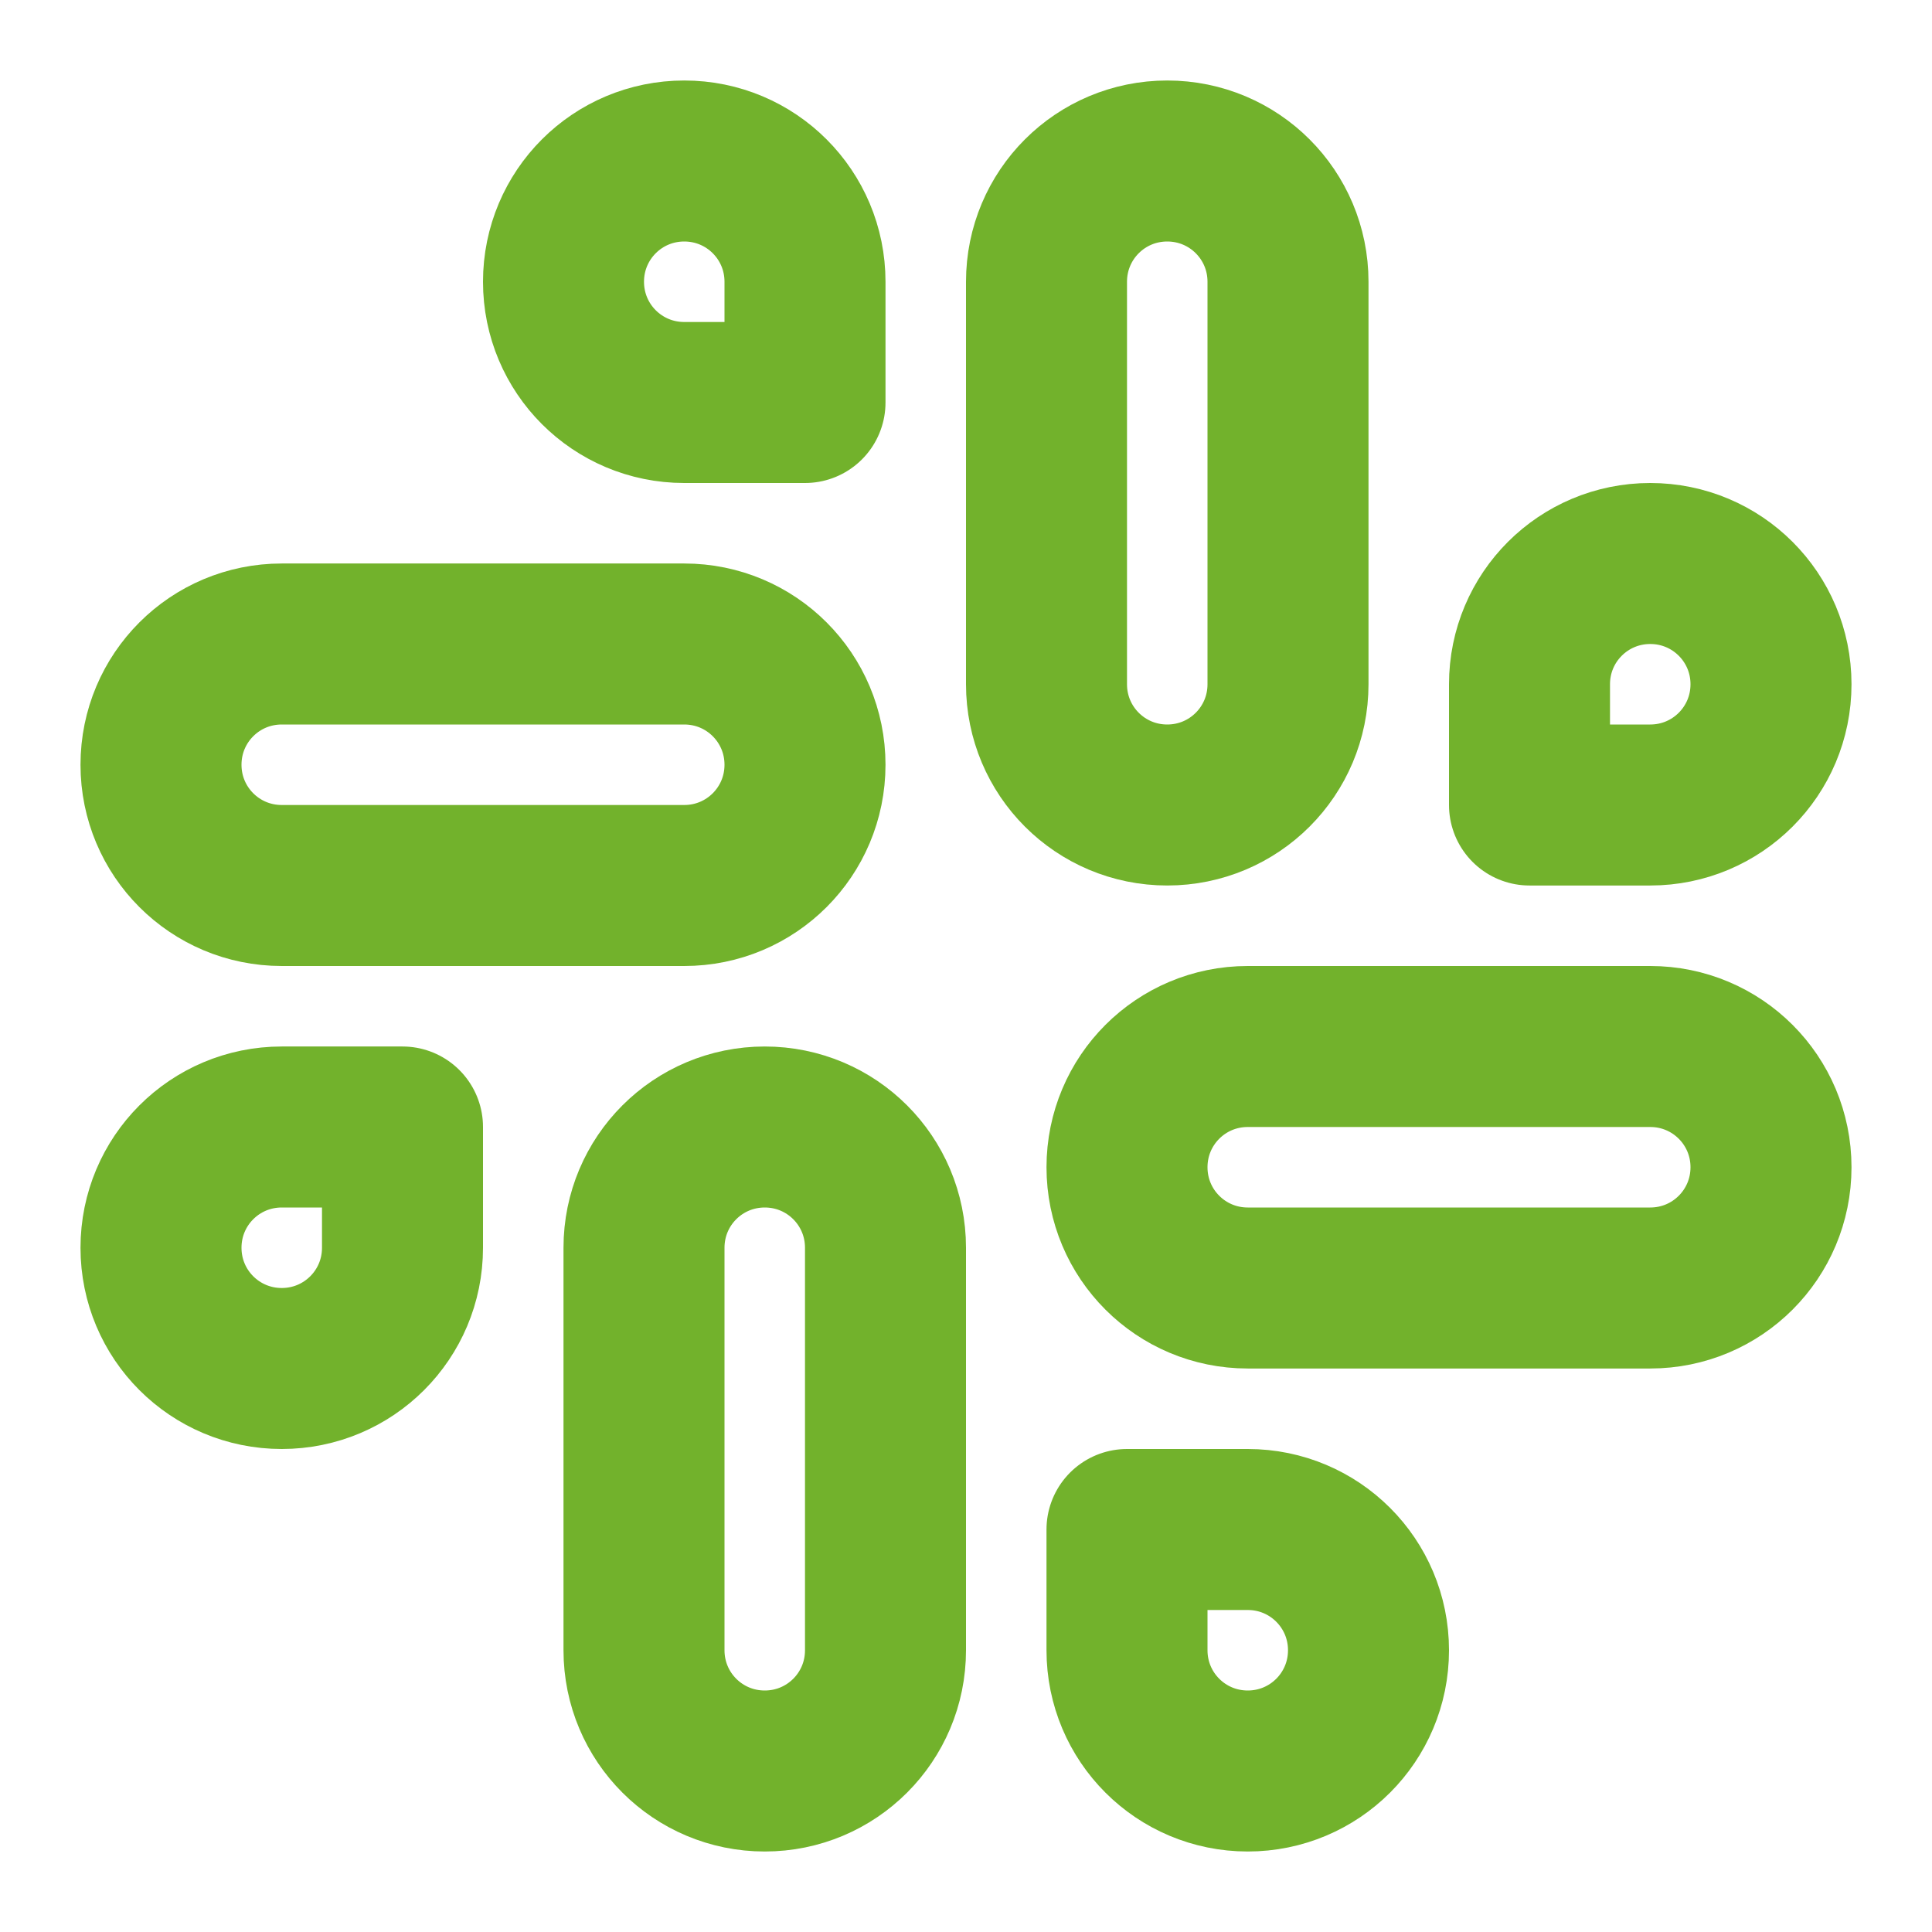 <svg width="48" height="48" viewBox="0 0 48 48" fill="none" xmlns="http://www.w3.org/2000/svg">
<path d="M29 20C27.34 20 26 18.66 26 17V7C26 5.34 27.34 4 29 4C30.66 4 32 5.34 32 7V17C32 18.66 30.66 20 29 20Z" stroke="#72B22C" stroke-width="4" stroke-linecap="round" stroke-linejoin="round"/>
<path d="M41 20H38V17C38 15.34 39.34 14 41 14C42.66 14 44 15.34 44 17C44 18.66 42.66 20 41 20Z" stroke="#72B22C" stroke-width="4" stroke-linecap="round" stroke-linejoin="round"/>
<path d="M19 28C20.66 28 22 29.34 22 31V41C22 42.66 20.66 44 19 44C17.34 44 16 42.66 16 41V31C16 29.34 17.34 28 19 28Z" stroke="#72B22C" stroke-width="4" stroke-linecap="round" stroke-linejoin="round"/>
<path d="M7 28H10V31C10 32.66 8.66 34 7 34C5.34 34 4 32.66 4 31C4 29.34 5.34 28 7 28Z" stroke="#72B22C" stroke-width="4" stroke-linecap="round" stroke-linejoin="round"/>
<path d="M28 29C28 27.34 29.34 26 31 26H41C42.66 26 44 27.34 44 29C44 30.66 42.66 32 41 32H31C29.34 32 28 30.66 28 29Z" stroke="#72B22C" stroke-width="4" stroke-linecap="round" stroke-linejoin="round"/>
<path d="M31 38H28V41C28 42.66 29.34 44 31 44C32.66 44 34 42.66 34 41C34 39.34 32.66 38 31 38Z" stroke="#72B22C" stroke-width="4" stroke-linecap="round" stroke-linejoin="round"/>
<path d="M20 19C20 17.34 18.66 16 17 16H7C5.34 16 4 17.34 4 19C4 20.66 5.34 22 7 22H17C18.66 22 20 20.66 20 19Z" stroke="#72B22C" stroke-width="4" stroke-linecap="round" stroke-linejoin="round"/>
<path d="M17 10H20V7C20 5.34 18.66 4 17 4C15.34 4 14 5.34 14 7C14 8.66 15.34 10 17 10Z" stroke="#72B22C" stroke-width="4" stroke-linecap="round" stroke-linejoin="round"/>
</svg>
